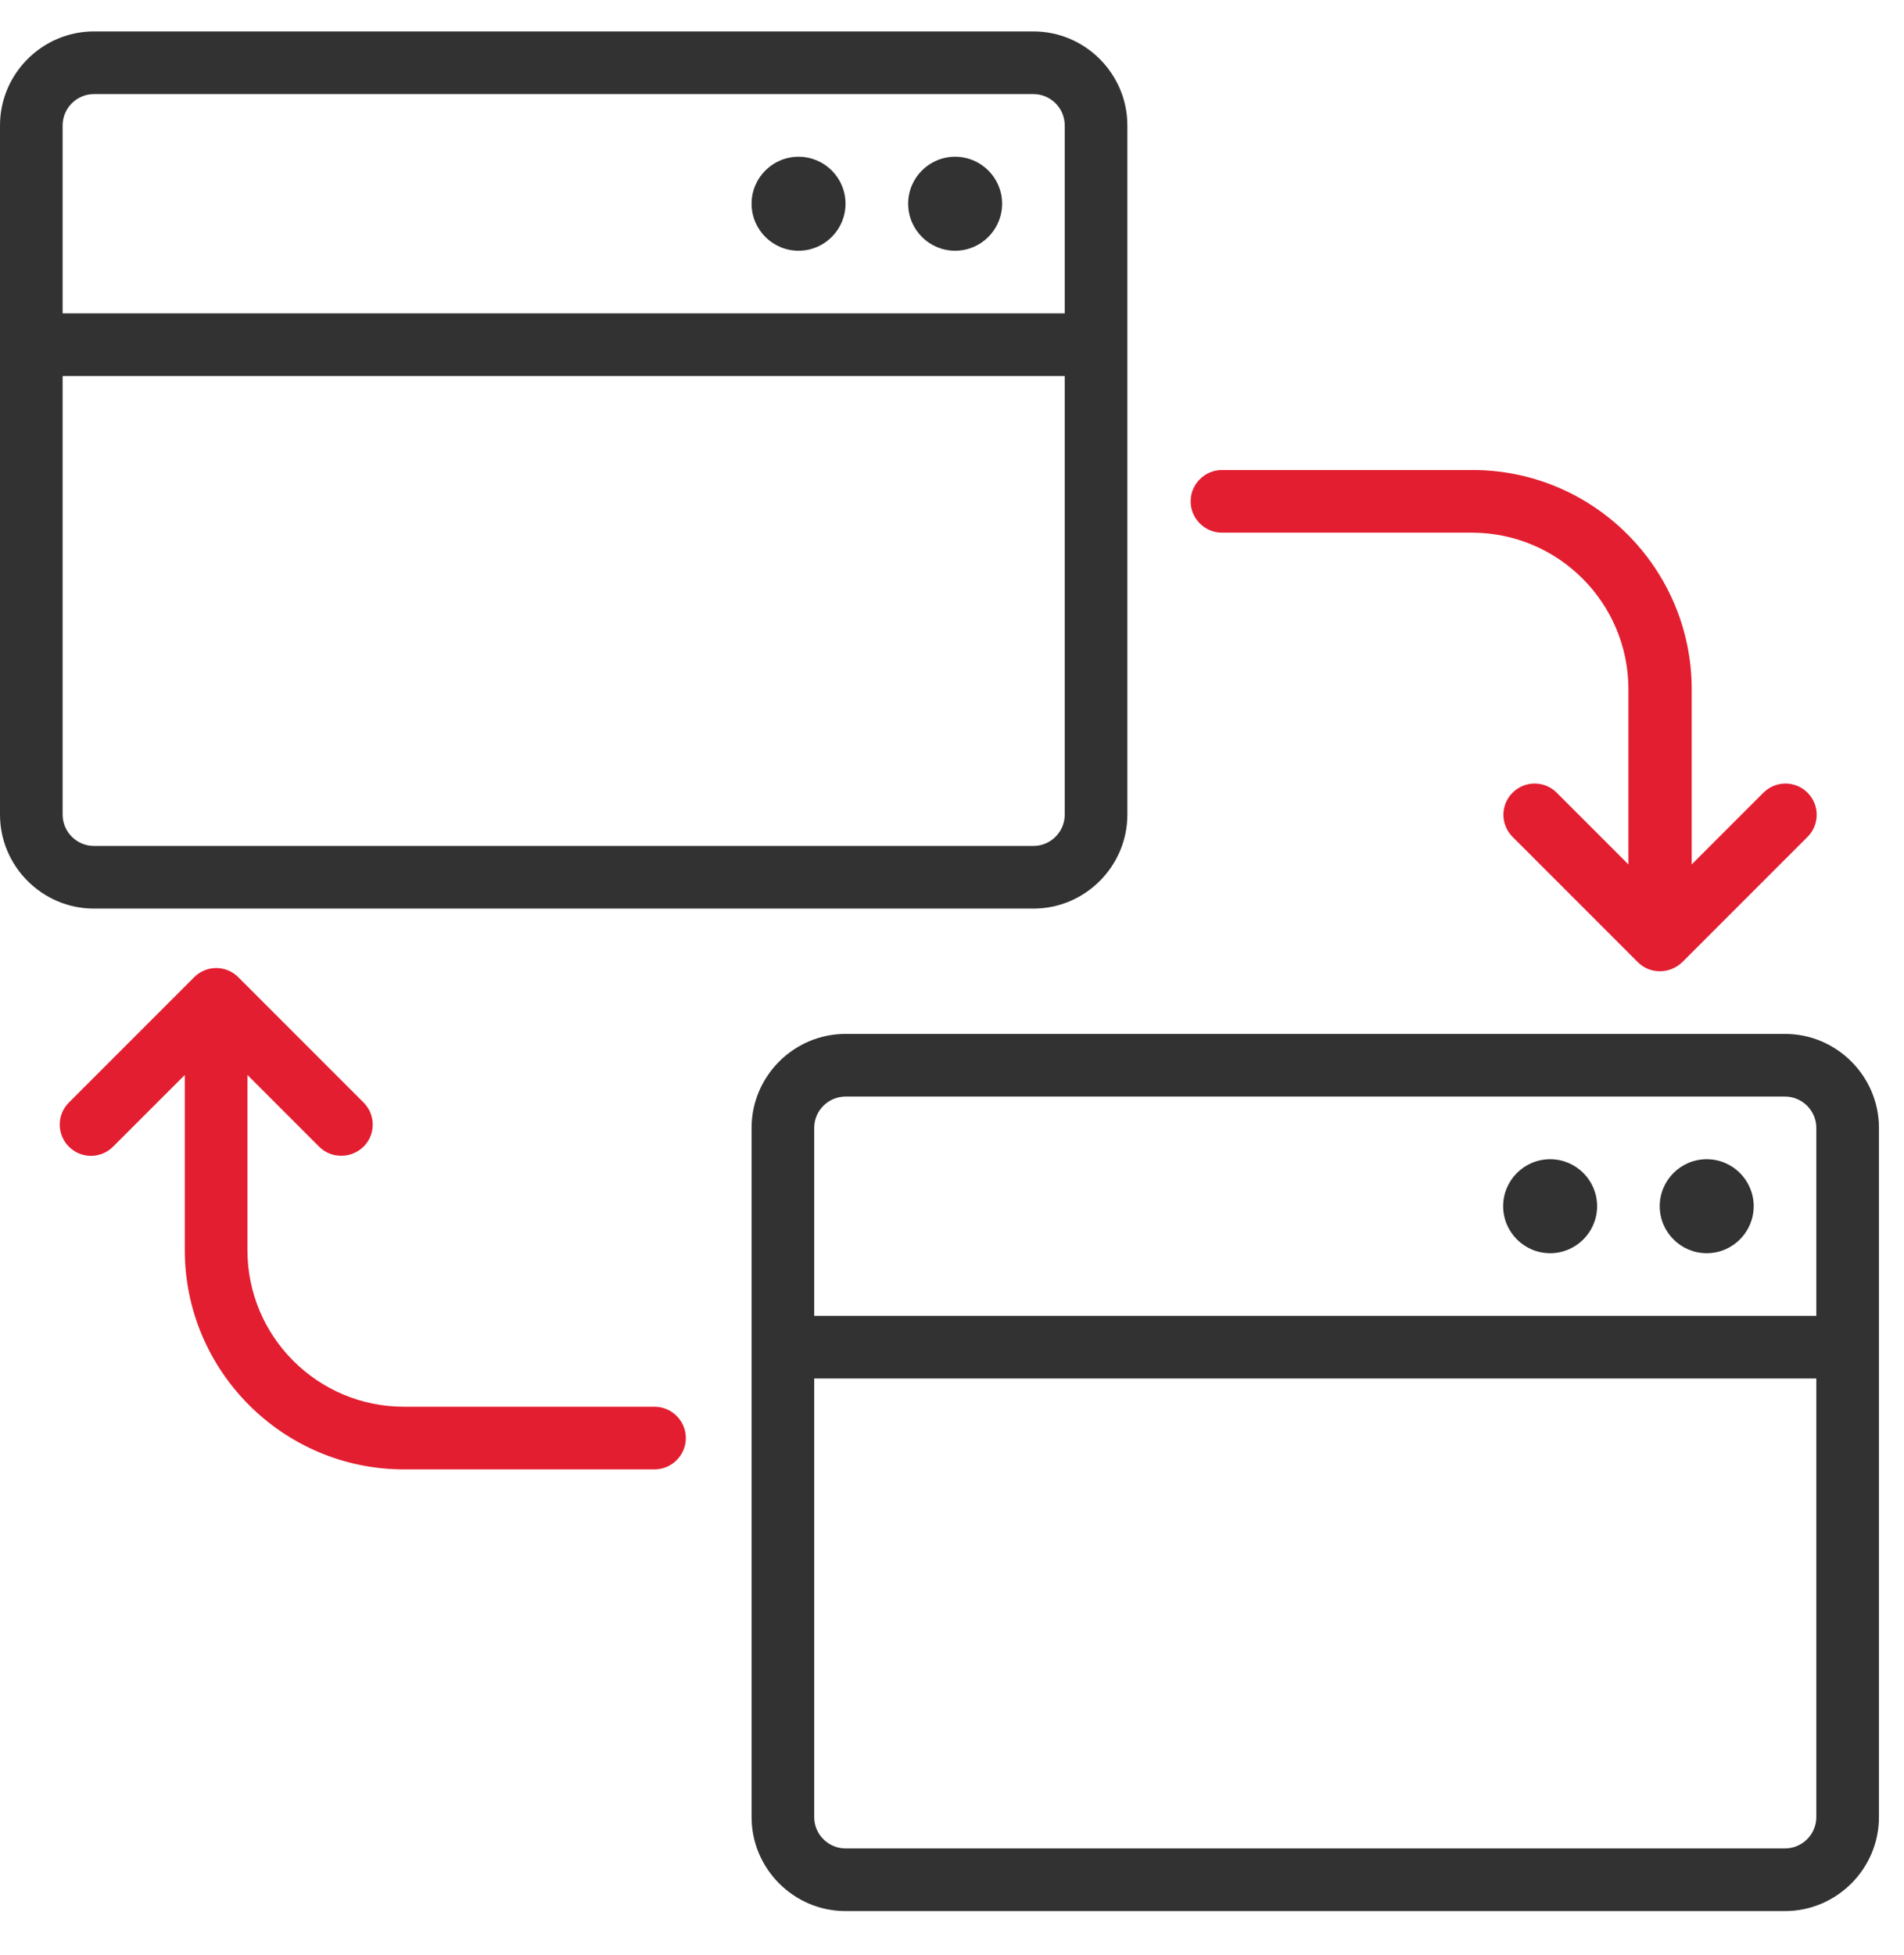 <svg width="38" height="39" viewBox="0 0 38 39" fill="none" xmlns="http://www.w3.org/2000/svg">
<path d="M20.625 18.127C21.656 18.127 22.5 17.283 22.5 16.252V2.502C22.5 1.471 21.656 0.627 20.625 0.627H1.875C0.844 0.627 0 1.471 0 2.502V16.252C0 17.283 0.844 18.127 1.875 18.127H20.625ZM1.25 2.502C1.25 2.158 1.531 1.877 1.875 1.877H20.625C20.969 1.877 21.25 2.158 21.25 2.502V6.252H1.25V2.502ZM1.25 16.252V7.502H21.25V16.252C21.25 16.596 20.969 16.877 20.625 16.877H1.875C1.531 16.877 1.25 16.596 1.25 16.252Z" fill="#323232"/>
<path d="M24.375 10.627H29.375C31.1 10.627 32.5 12.027 32.5 13.752V17.246L31.069 15.815C30.825 15.571 30.431 15.571 30.188 15.815C29.944 16.058 29.944 16.452 30.188 16.696L32.688 19.196C32.813 19.321 32.969 19.377 33.131 19.377C33.294 19.377 33.45 19.314 33.575 19.196L36.075 16.696C36.319 16.452 36.319 16.058 36.075 15.815C35.831 15.571 35.438 15.571 35.194 15.815L33.763 17.246V13.752C33.763 11.339 31.8 9.377 29.388 9.377H24.388C24.044 9.377 23.763 9.658 23.763 10.002C23.763 10.346 24.044 10.627 24.388 10.627H24.375Z" fill="#E31E30"/>
<path d="M13.063 28.065H8.063C6.338 28.065 4.938 26.665 4.938 24.94V21.446L6.369 22.877C6.494 23.002 6.65 23.058 6.813 23.058C6.975 23.058 7.131 22.996 7.256 22.877C7.5 22.633 7.5 22.24 7.256 21.996L4.756 19.496C4.513 19.252 4.119 19.252 3.875 19.496L1.375 21.996C1.131 22.24 1.131 22.633 1.375 22.877C1.619 23.121 2.013 23.121 2.256 22.877L3.688 21.446V24.94C3.688 27.352 5.65 29.315 8.063 29.315H13.063C13.406 29.315 13.688 29.033 13.688 28.69C13.688 28.346 13.406 28.065 13.063 28.065Z" fill="#E31E30"/>
<path d="M19.062 5.002C19.58 5.002 20 4.582 20 4.064C20 3.547 19.58 3.127 19.062 3.127C18.545 3.127 18.125 3.547 18.125 4.064C18.125 4.582 18.545 5.002 19.062 5.002Z" fill="#323232"/>
<path d="M15.938 5.002C16.455 5.002 16.875 4.582 16.875 4.064C16.875 3.547 16.455 3.127 15.938 3.127C15.42 3.127 15 3.547 15 4.064C15 4.582 15.42 5.002 15.938 5.002Z" fill="#323232"/>
<path d="M35.625 20.627H16.875C15.844 20.627 15 21.471 15 22.502V36.252C15 37.283 15.844 38.127 16.875 38.127H35.625C36.656 38.127 37.5 37.283 37.5 36.252V22.502C37.5 21.471 36.656 20.627 35.625 20.627ZM16.25 22.502C16.25 22.158 16.531 21.877 16.875 21.877H35.625C35.969 21.877 36.25 22.158 36.25 22.502V26.252H16.25V22.502ZM35.625 36.877H16.875C16.531 36.877 16.25 36.596 16.25 36.252V27.502H36.25V36.252C36.25 36.596 35.969 36.877 35.625 36.877Z" fill="#323232"/>
<path d="M34.062 25.002C34.58 25.002 35 24.582 35 24.064C35 23.547 34.58 23.127 34.062 23.127C33.545 23.127 33.125 23.547 33.125 24.064C33.125 24.582 33.545 25.002 34.062 25.002Z" fill="#323232"/>
<path d="M30.938 25.002C31.455 25.002 31.875 24.582 31.875 24.064C31.875 23.547 31.455 23.127 30.938 23.127C30.42 23.127 30 23.547 30 24.064C30 24.582 30.42 25.002 30.938 25.002Z" fill="#323232"/>
</svg>
